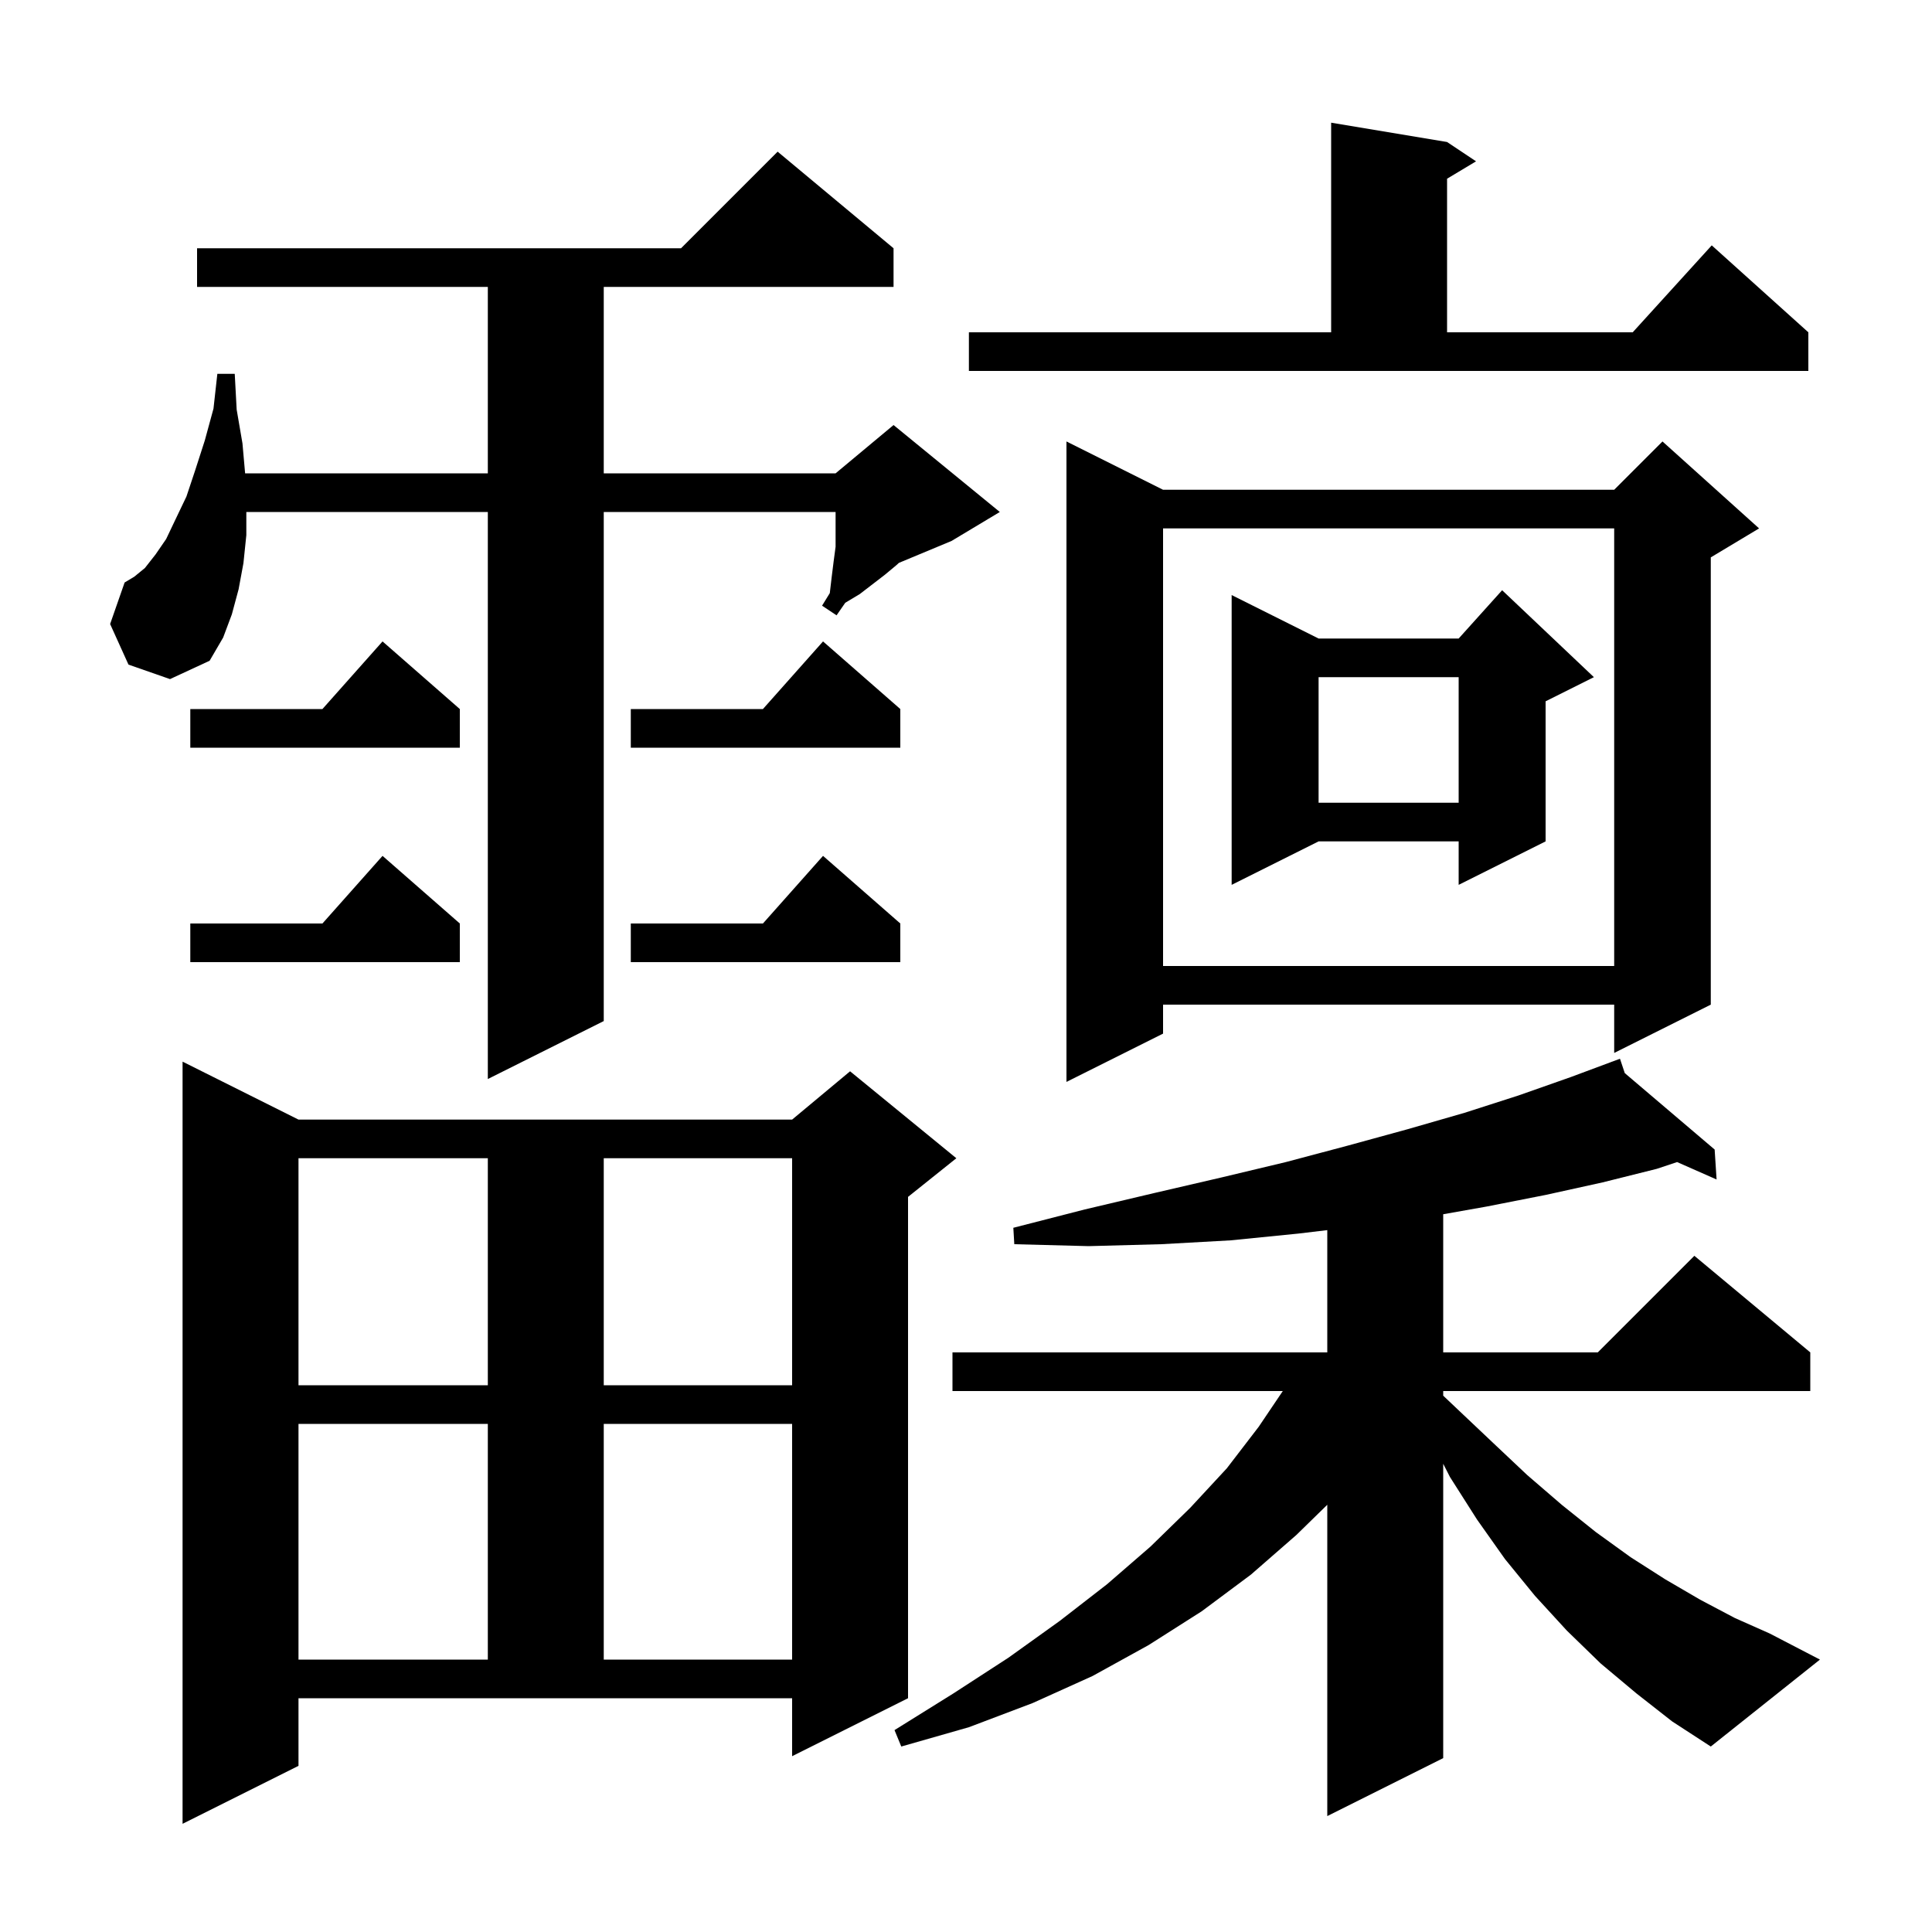 <svg xmlns="http://www.w3.org/2000/svg" xmlns:xlink="http://www.w3.org/1999/xlink" version="1.1" baseProfile="full" viewBox="0 0 200 200" width="200" height="200"><g fill="currentColor"><path d="M 30.9 182.8 L 18.9 188.8 L 18.9 109.9 L 30.9 115.9 L 82.0 115.9 L 88.0 110.9 L 99.0 119.9 L 94.0 123.9 L 94.0 175.8 L 82.0 181.8 L 82.0 175.8 L 30.9 175.8 Z M 169.4 175.3 L 165.7 172.2 L 162.2 168.8 L 158.9 165.2 L 155.8 161.4 L 152.9 157.3 L 150.1 152.9 L 149.4 151.529 L 149.4 182.0 L 137.4 188.0 L 137.4 155.773 L 134.2 158.9 L 129.5 163.0 L 124.4 166.8 L 118.9 170.3 L 113.1 173.5 L 106.9 176.3 L 100.3 178.8 L 93.3 180.8 L 92.6 179.1 L 98.7 175.3 L 104.4 171.6 L 109.7 167.8 L 114.6 164.0 L 119.1 160.1 L 123.2 156.1 L 127.0 152.0 L 130.3 147.7 L 132.795 144.0 L 98.6 144.0 L 98.6 140.0 L 137.4 140.0 L 137.4 127.342 L 134.4 127.7 L 127.4 128.4 L 120.2 128.8 L 112.7 129.0 L 105.0 128.8 L 104.9 127.1 L 112.3 125.2 L 119.5 123.5 L 126.4 121.9 L 133.1 120.3 L 139.5 118.6 L 145.7 116.9 L 151.6 115.2 L 157.2 113.4 L 162.6 111.5 L 166.813 109.93 L 166.8 109.9 L 166.829 109.925 L 167.7 109.6 L 168.196 111.087 L 177.5 119.0 L 177.7 122.1 L 173.611 120.296 L 171.5 121.0 L 165.9 122.4 L 160.0 123.7 L 153.9 124.9 L 149.4 125.698 L 149.4 140.0 L 165.4 140.0 L 175.4 130.0 L 187.4 140.0 L 187.4 144.0 L 149.4 144.0 L 149.4 144.479 L 150.9 145.9 L 154.6 149.4 L 158.1 152.7 L 161.7 155.8 L 165.2 158.6 L 168.8 161.2 L 172.4 163.5 L 176.0 165.6 L 179.6 167.5 L 183.2 169.1 L 188.4 171.8 L 177.1 180.8 L 173.1 178.2 Z M 30.9 147.4 L 30.9 171.8 L 50.5 171.8 L 50.5 147.4 Z M 62.5 147.4 L 62.5 171.8 L 82.0 171.8 L 82.0 147.4 Z M 30.9 119.9 L 30.9 143.4 L 50.5 143.4 L 50.5 119.9 Z M 62.5 119.9 L 62.5 143.4 L 82.0 143.4 L 82.0 119.9 Z M 182.1 54.7 L 177.1 57.7 L 177.1 104.0 L 167.1 109.0 L 167.1 104.0 L 120.4 104.0 L 120.4 107.0 L 110.4 112.0 L 110.4 45.7 L 120.4 50.7 L 167.1 50.7 L 172.1 45.7 Z M 13.3 68.8 L 11.4 64.6 L 12.9 60.3 L 13.9 59.7 L 15.0 58.8 L 16.1 57.4 L 17.2 55.8 L 18.2 53.7 L 19.3 51.4 L 20.2 48.7 L 21.2 45.6 L 22.1 42.3 L 22.5 38.7 L 24.3 38.7 L 24.5 42.4 L 25.1 45.9 L 25.374 49.0 L 50.5 49.0 L 50.5 29.7 L 20.4 29.7 L 20.4 25.7 L 70.5 25.7 L 80.5 15.7 L 92.5 25.7 L 92.5 29.7 L 62.5 29.7 L 62.5 49.0 L 86.5 49.0 L 92.5 44.0 L 103.5 53.0 L 98.5 56.0 L 93.054 58.269 L 92.8 58.5 L 91.6 59.5 L 89.0 61.5 L 87.5 62.4 L 86.6 63.7 L 85.1 62.7 L 85.9 61.4 L 86.1 59.7 L 86.3 58.1 L 86.5 56.6 L 86.5 53.0 L 62.5 53.0 L 62.5 105.7 L 50.5 111.7 L 50.5 53.0 L 25.5 53.0 L 25.5 55.4 L 25.2 58.3 L 24.7 61.0 L 24.0 63.6 L 23.1 66.0 L 21.7 68.4 L 17.6 70.3 Z M 120.4 54.7 L 120.4 100.0 L 167.1 100.0 L 167.1 54.7 Z M 93.2 95.6 L 93.2 99.6 L 65.3 99.6 L 65.3 95.6 L 78.978 95.6 L 85.2 88.6 Z M 47.6 95.6 L 47.6 99.6 L 19.7 99.6 L 19.7 95.6 L 33.378 95.6 L 39.6 88.6 Z M 165.0 70.1 L 160.0 72.6 L 160.0 87.1 L 151.0 91.6 L 151.0 87.1 L 136.5 87.1 L 127.5 91.6 L 127.5 61.6 L 136.5 66.1 L 151.0 66.1 L 155.5 61.1 Z M 136.5 70.1 L 136.5 83.1 L 151.0 83.1 L 151.0 70.1 Z M 47.6 73.4 L 47.6 77.4 L 19.7 77.4 L 19.7 73.4 L 33.378 73.4 L 39.6 66.4 Z M 93.2 73.4 L 93.2 77.4 L 65.3 77.4 L 65.3 73.4 L 78.978 73.4 L 85.2 66.4 Z M 100.3 34.4 L 137.8 34.4 L 137.8 12.7 L 149.8 14.7 L 152.8 16.7 L 149.8 18.5 L 149.8 34.4 L 169.018 34.4 L 177.2 25.4 L 187.2 34.4 L 187.2 38.4 L 100.3 38.4 Z "/></g></svg>